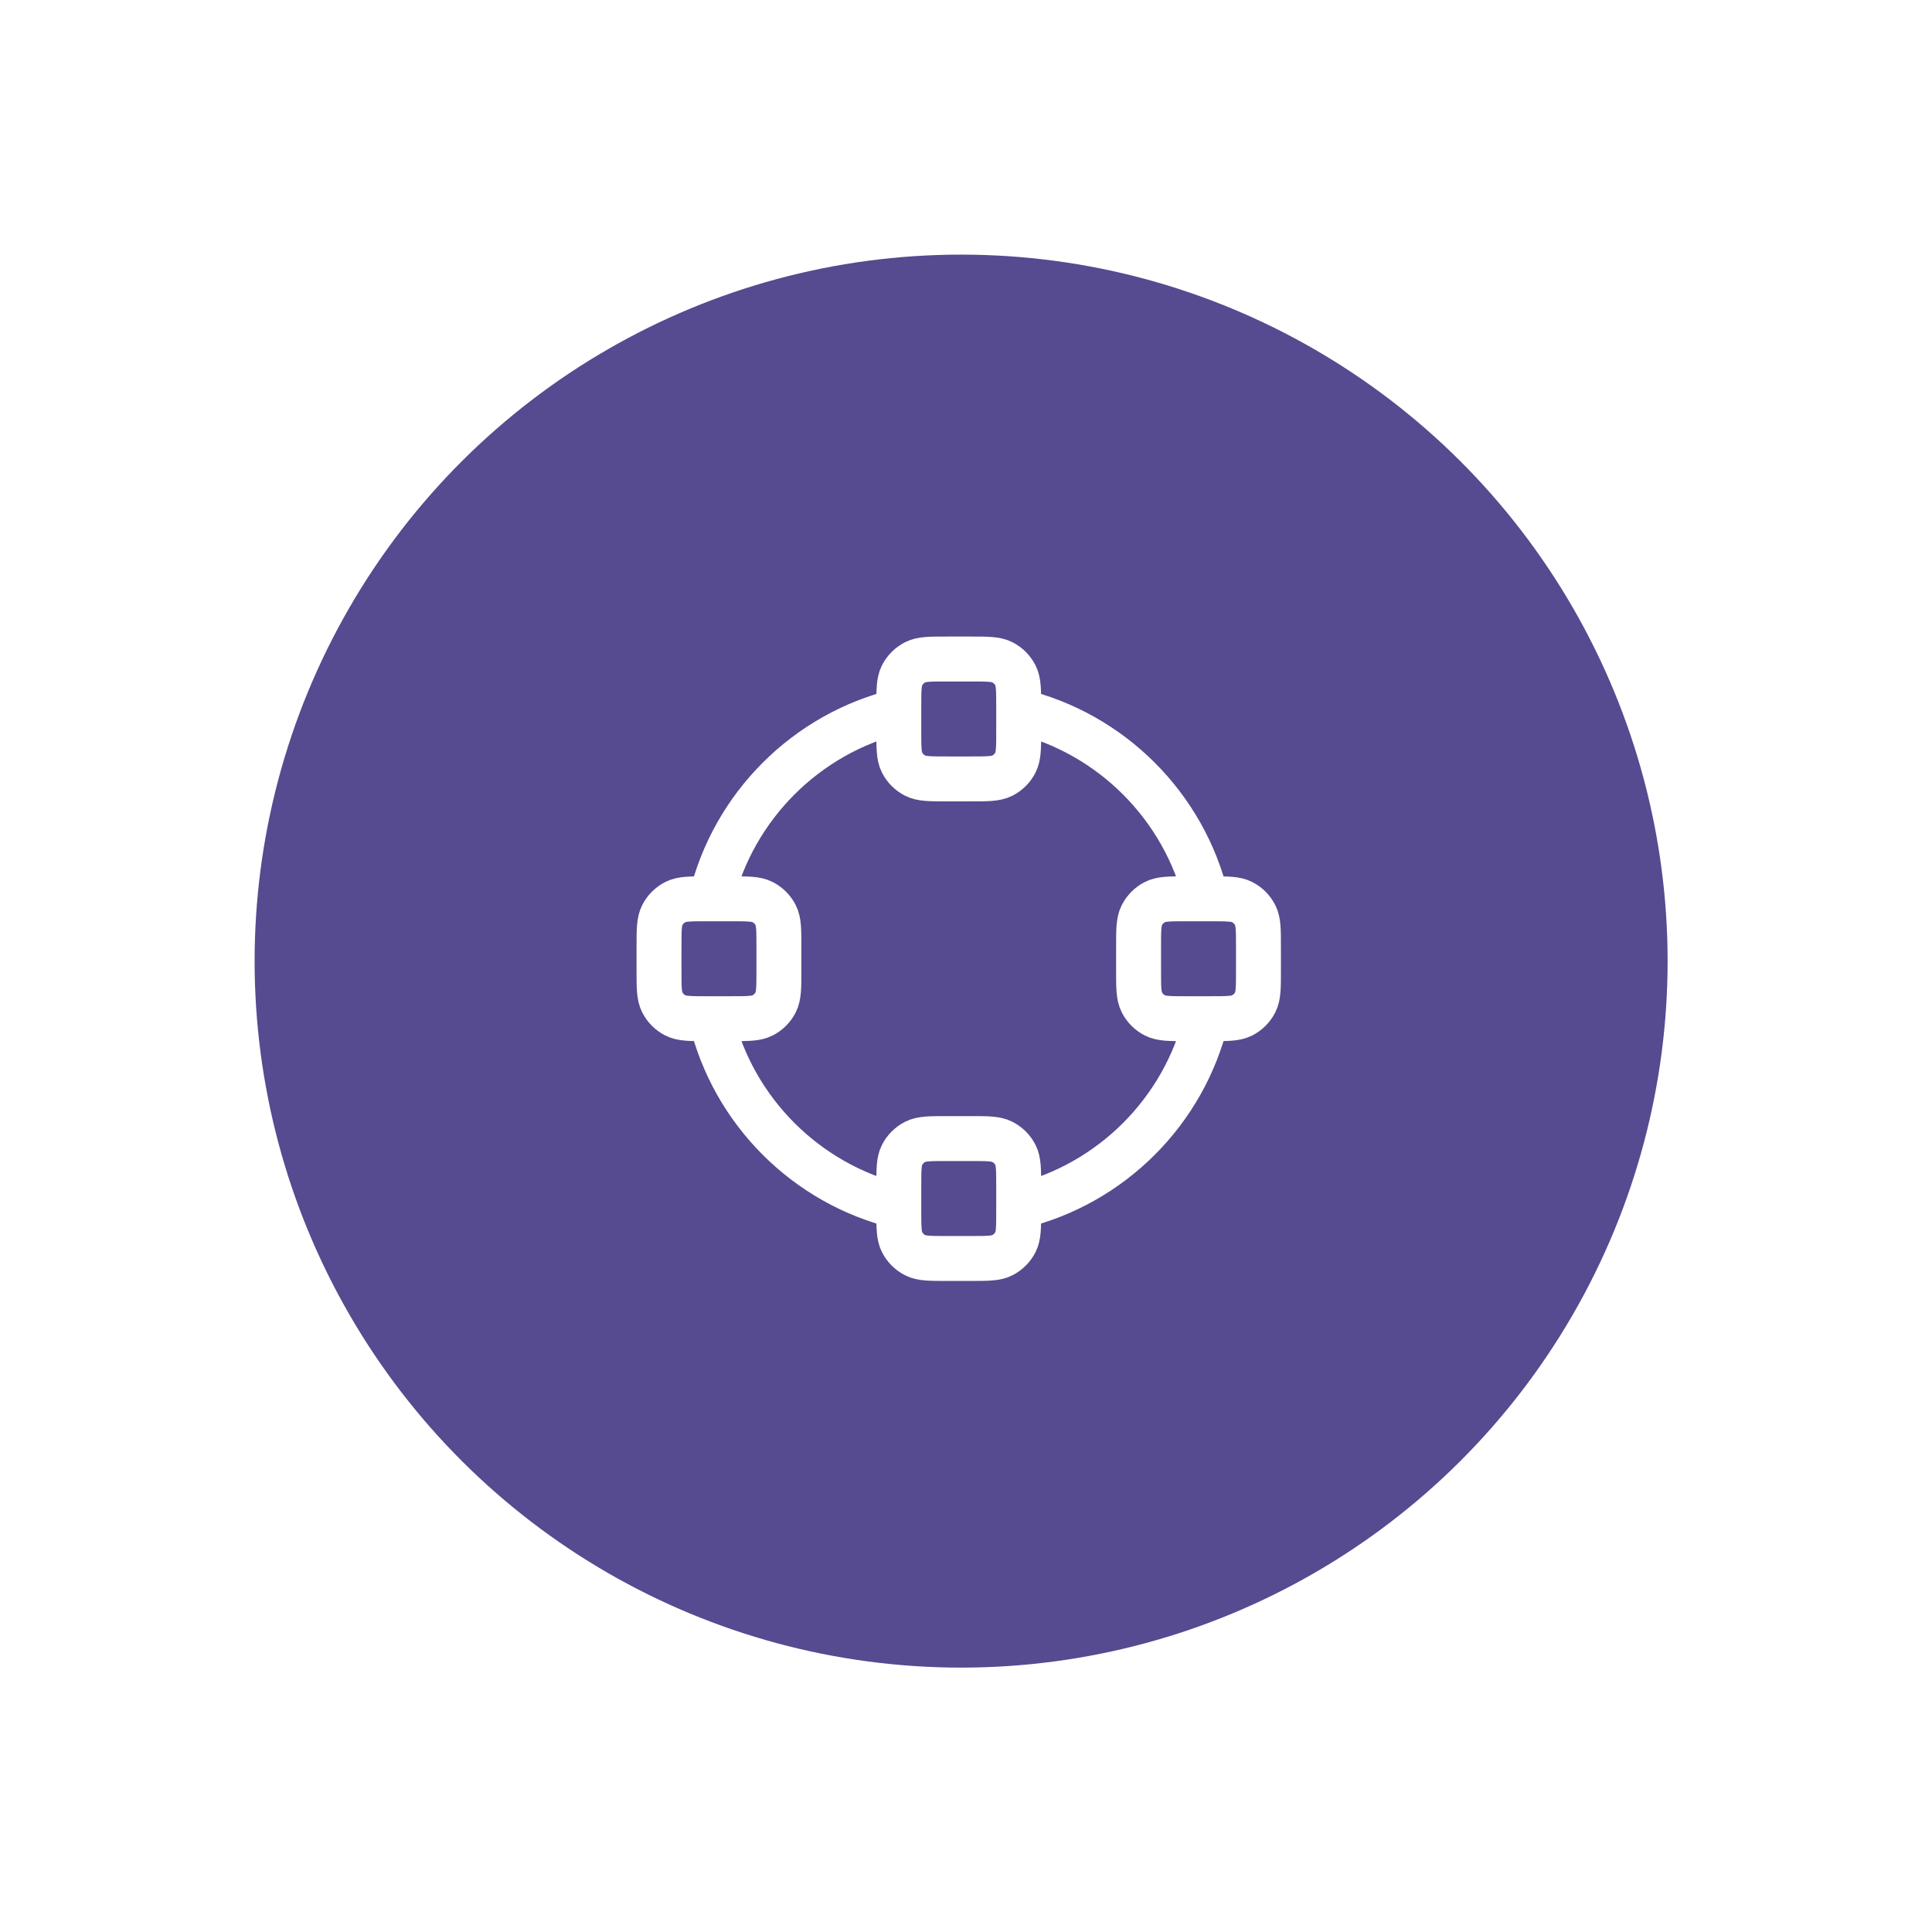 <svg width="129" height="129" viewBox="0 0 129 129" fill="none" xmlns="http://www.w3.org/2000/svg">
<g filter="url(#filter0_d_66_2436)">
<circle cx="64.174" cy="64.174" r="47.173" transform="rotate(-90 64.174 64.174)" fill="#564A90"/>
<path d="M60.013 80.553C53.833 79.062 48.968 74.198 47.478 68.018M80.553 68.018C79.063 74.198 74.199 79.062 68.019 80.553M68.019 47.478C74.198 48.968 79.063 53.833 80.553 60.013M47.478 60.013C48.969 53.833 53.833 48.968 60.013 47.478M47.205 68.018H48.806C49.926 68.018 50.487 68.018 50.915 67.8C51.292 67.608 51.598 67.302 51.79 66.925C52.008 66.497 52.008 65.937 52.008 64.816V63.215C52.008 62.094 52.008 61.534 51.79 61.106C51.598 60.729 51.292 60.423 50.915 60.231C50.487 60.013 49.926 60.013 48.806 60.013H47.205C46.084 60.013 45.523 60.013 45.095 60.231C44.719 60.423 44.413 60.729 44.221 61.106C44.003 61.534 44.003 62.094 44.003 63.215V64.816C44.003 65.937 44.003 66.497 44.221 66.925C44.413 67.302 44.719 67.608 45.095 67.8C45.523 68.018 46.084 68.018 47.205 68.018ZM79.225 68.018H80.826C81.947 68.018 82.508 68.018 82.936 67.8C83.312 67.608 83.618 67.302 83.81 66.925C84.028 66.497 84.028 65.937 84.028 64.816V63.215C84.028 62.094 84.028 61.534 83.81 61.106C83.618 60.729 83.312 60.423 82.936 60.231C82.508 60.013 81.947 60.013 80.826 60.013H79.225C78.105 60.013 77.544 60.013 77.116 60.231C76.74 60.423 76.433 60.729 76.242 61.106C76.023 61.534 76.023 62.094 76.023 63.215V64.816C76.023 65.937 76.023 66.497 76.242 66.925C76.433 67.302 76.74 67.608 77.116 67.8C77.544 68.018 78.105 68.018 79.225 68.018ZM63.215 52.008H64.816C65.937 52.008 66.497 52.008 66.925 51.79C67.302 51.598 67.608 51.292 67.8 50.915C68.018 50.487 68.018 49.927 68.018 48.806V47.205C68.018 46.084 68.018 45.523 67.8 45.095C67.608 44.719 67.302 44.413 66.925 44.221C66.497 44.003 65.937 44.003 64.816 44.003H63.215C62.094 44.003 61.534 44.003 61.106 44.221C60.729 44.413 60.423 44.719 60.231 45.095C60.013 45.523 60.013 46.084 60.013 47.205V48.806C60.013 49.927 60.013 50.487 60.231 50.915C60.423 51.292 60.729 51.598 61.106 51.79C61.534 52.008 62.094 52.008 63.215 52.008ZM63.215 84.029H64.816C65.937 84.029 66.497 84.029 66.925 83.811C67.302 83.619 67.608 83.312 67.8 82.936C68.018 82.508 68.018 81.947 68.018 80.826V79.225C68.018 78.105 68.018 77.544 67.8 77.116C67.608 76.74 67.302 76.433 66.925 76.242C66.497 76.023 65.937 76.023 64.816 76.023H63.215C62.094 76.023 61.534 76.023 61.106 76.242C60.729 76.433 60.423 76.74 60.231 77.116C60.013 77.544 60.013 78.105 60.013 79.225V80.826C60.013 81.947 60.013 82.508 60.231 82.936C60.423 83.312 60.729 83.619 61.106 83.811C61.534 84.029 62.094 84.029 63.215 84.029Z" stroke="white" stroke-width="3" stroke-linecap="round" stroke-linejoin="round"/>
</g>
<defs>
<filter id="filter0_d_66_2436" x="0" y="0" width="128.347" height="128.347" filterUnits="userSpaceOnUse" color-interpolation-filters="sRGB">
<feFlood flood-opacity="0" result="BackgroundImageFix"/>
<feColorMatrix in="SourceAlpha" type="matrix" values="0 0 0 0 0 0 0 0 0 0 0 0 0 0 0 0 0 0 127 0" result="hardAlpha"/>
<feOffset/>
<feGaussianBlur stdDeviation="8.5"/>
<feComposite in2="hardAlpha" operator="out"/>
<feColorMatrix type="matrix" values="0 0 0 0 0.337 0 0 0 0 0.29 0 0 0 0 0.565 0 0 0 1 0"/>
<feBlend mode="normal" in2="BackgroundImageFix" result="effect1_dropShadow_66_2436"/>
<feBlend mode="normal" in="SourceGraphic" in2="effect1_dropShadow_66_2436" result="shape"/>
</filter>
</defs>
</svg>
